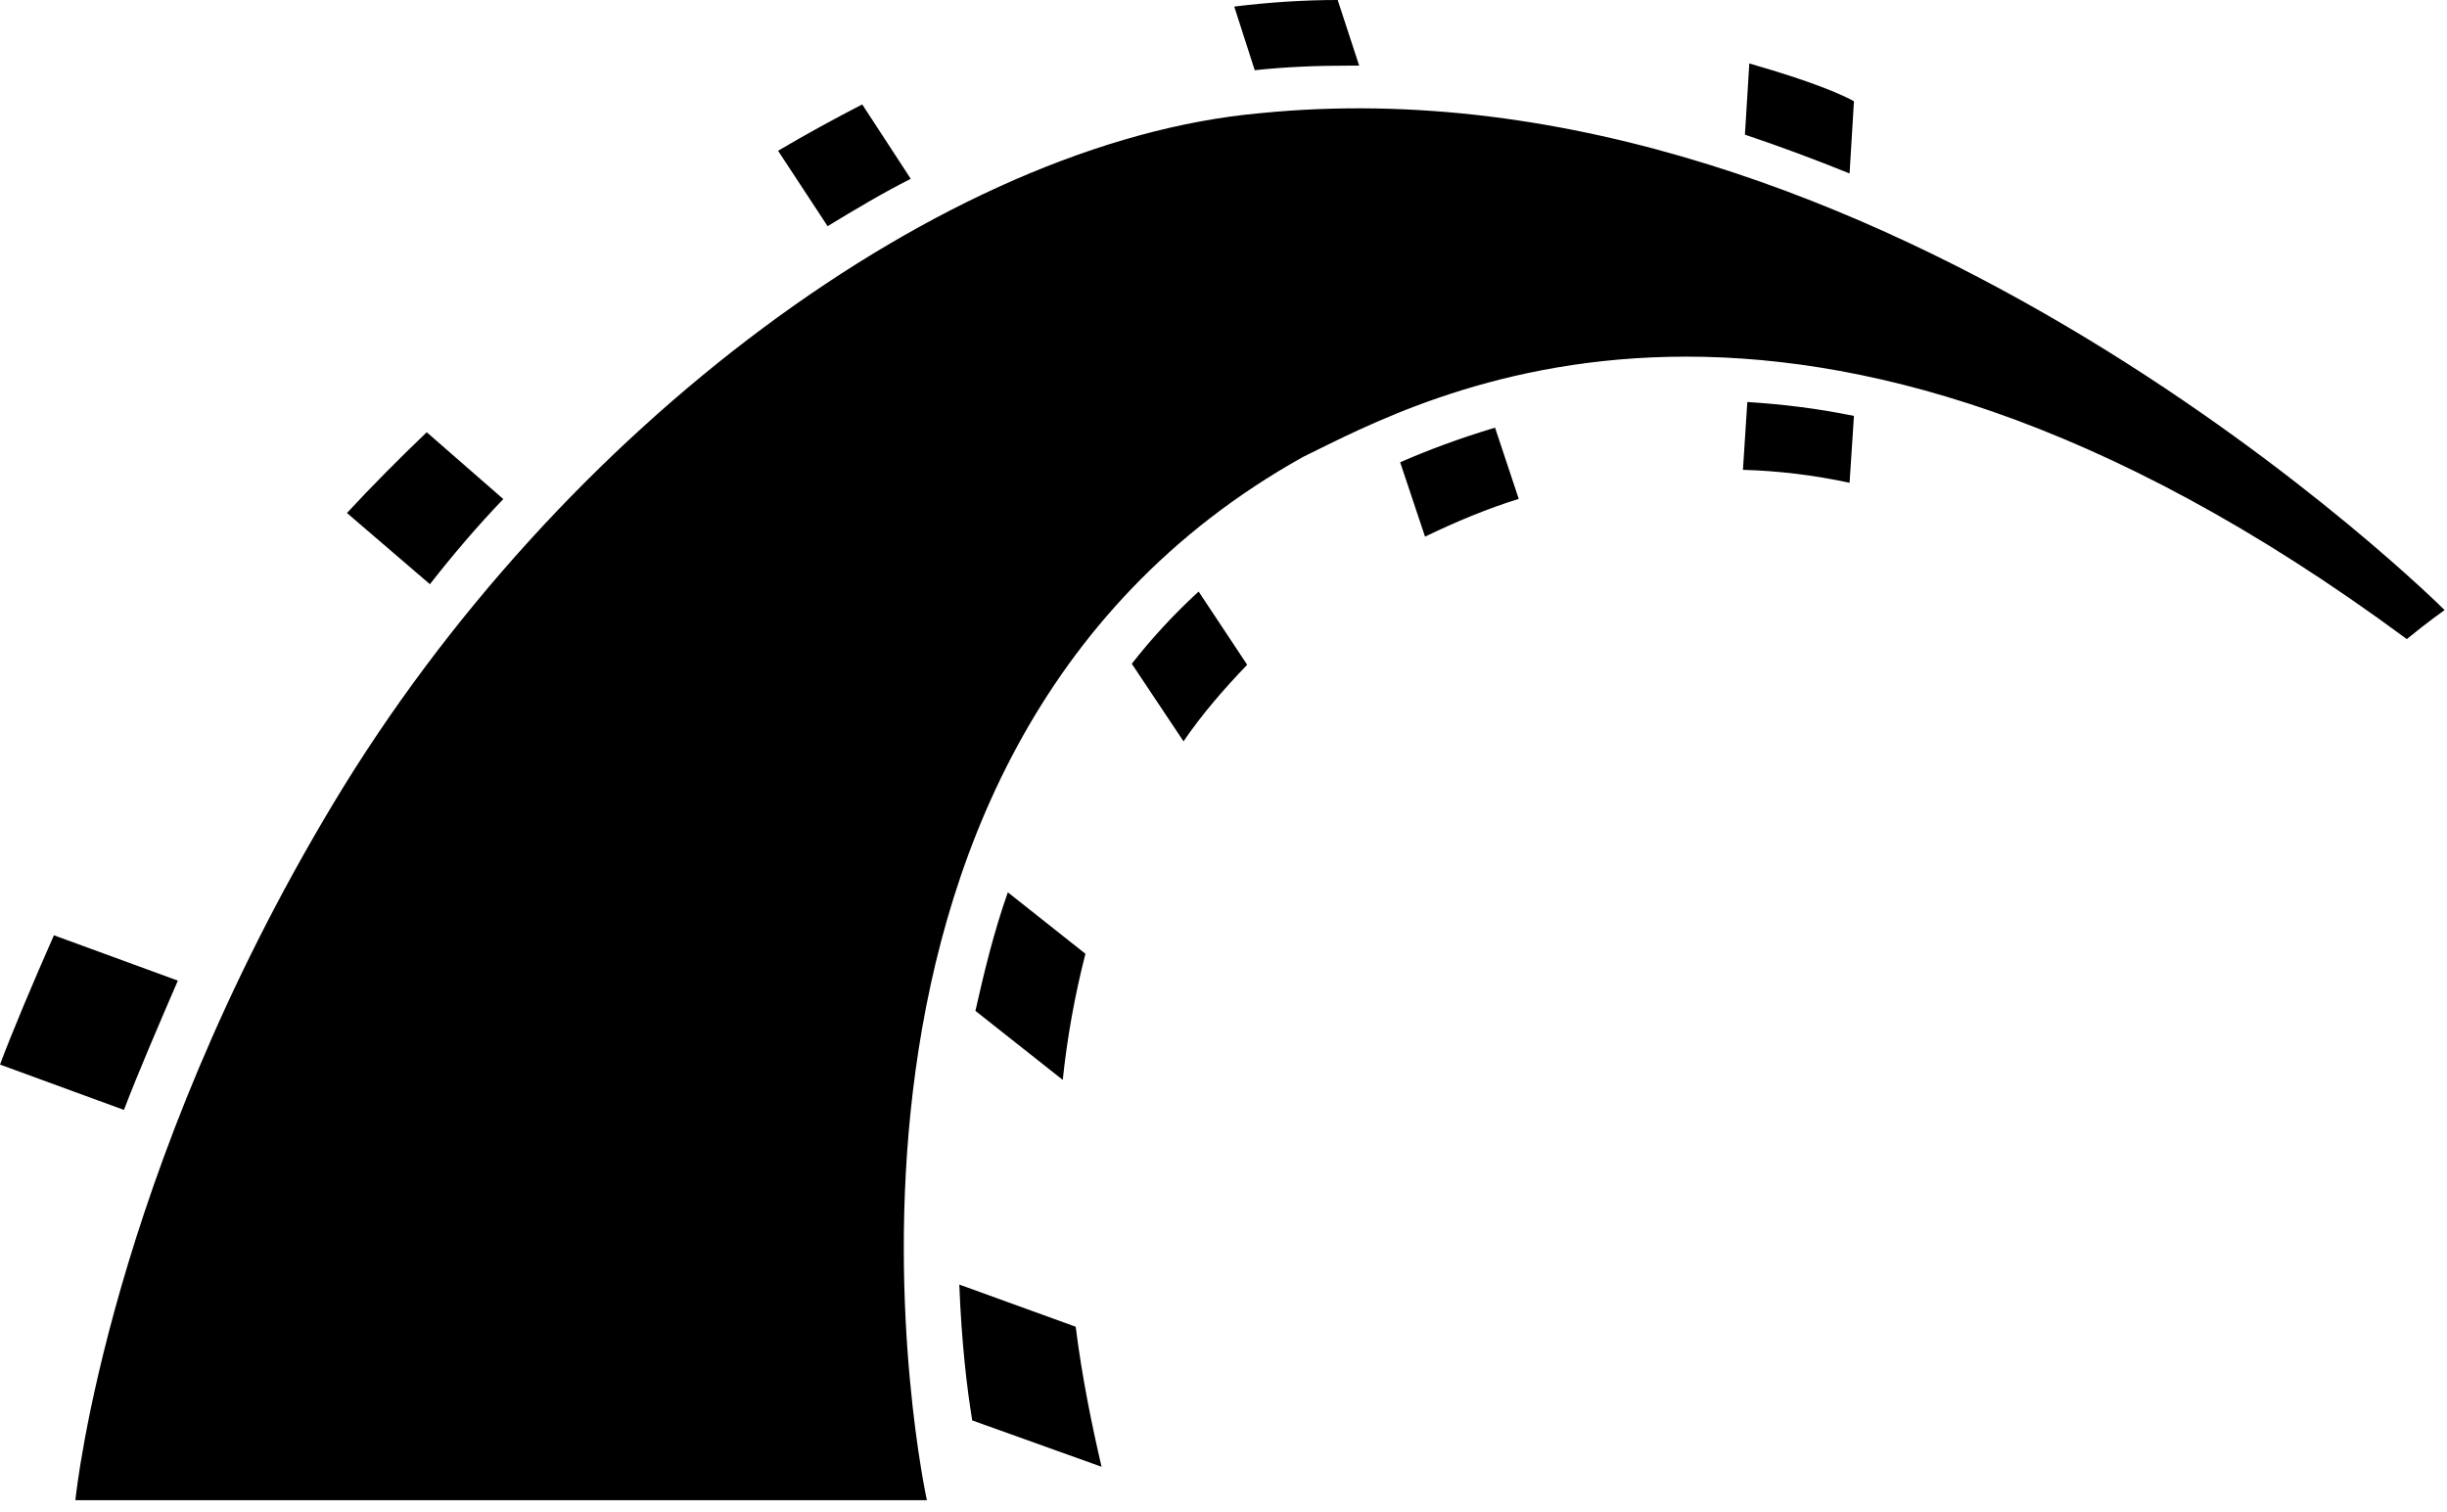 <?xml version="1.0" encoding="UTF-8" standalone="no"?>
<!DOCTYPE svg PUBLIC "-//W3C//DTD SVG 1.1//EN" "http://www.w3.org/Graphics/SVG/1.1/DTD/svg11.dtd">
<svg width="100%" height="100%" viewBox="0 0 123 76" version="1.1" xmlns="http://www.w3.org/2000/svg" xmlns:xlink="http://www.w3.org/1999/xlink" xml:space="preserve" xmlns:serif="http://www.serif.com/" style="fill-rule:evenodd;clip-rule:evenodd;stroke-linejoin:round;stroke-miterlimit:2;">
    <g>
        <path d="M3.79,75.42L46.59,75.42C46.59,75.42 38.41,38.09 65.5,22.97C71.41,20.1 90.21,9.37 120.98,32.13C121.96,31.32 122.88,30.67 122.88,30.67C122.88,30.67 94.71,2.55 63.34,5.69C47.52,7.1 28.12,21.46 16.74,40.42C5.54,59.08 3.84,74.92 3.79,75.41L3.79,75.42ZM48.22,64.58C48.33,67.45 48.6,69.78 48.87,71.41L55.37,73.74C54.88,71.63 54.39,69.24 54.07,66.7L48.22,64.58ZM8.94,49.3L2.71,47.02C1.68,49.35 0.54,52.06 -0,53.52L6.23,55.8C6.93,53.96 8.07,51.31 8.94,49.3ZM25.3,25.09L21.45,21.73C20.04,23.08 18.69,24.44 17.44,25.79L21.61,29.37C22.76,27.9 24,26.44 25.3,25.09ZM49.03,50.82L53.42,54.29C53.64,52.18 54.02,50.06 54.56,47.95L50.66,44.86C49.95,46.87 49.47,48.87 49.03,50.82ZM56.89,33.37L59.49,37.27C60.41,35.92 61.49,34.67 62.69,33.42L60.25,29.74C59,30.88 57.86,32.13 56.89,33.37ZM45.78,8.99L43.34,5.25C41.99,5.95 40.58,6.71 39.11,7.58L41.6,11.37C43.02,10.51 44.37,9.7 45.78,8.99ZM70.38,23.24L71.63,26.98C73.2,26.22 74.77,25.57 76.34,25.08L75.15,21.5C73.31,22.05 71.73,22.65 70.38,23.24ZM67.78,3.3L68.32,3.3L67.24,0C65.56,0 63.83,0.11 62.04,0.33L63.07,3.53C64.64,3.36 66.21,3.3 67.78,3.3ZM87.83,20.21L87.61,23.62C89.4,23.67 91.19,23.89 92.97,24.27L93.19,20.91C91.35,20.53 89.56,20.32 87.83,20.21ZM92.97,8.72L93.19,5.09C92.7,4.82 91.35,4.17 87.93,3.19L87.71,6.77C89.5,7.37 91.24,8.02 92.97,8.72Z"/>
    </g>
</svg>

